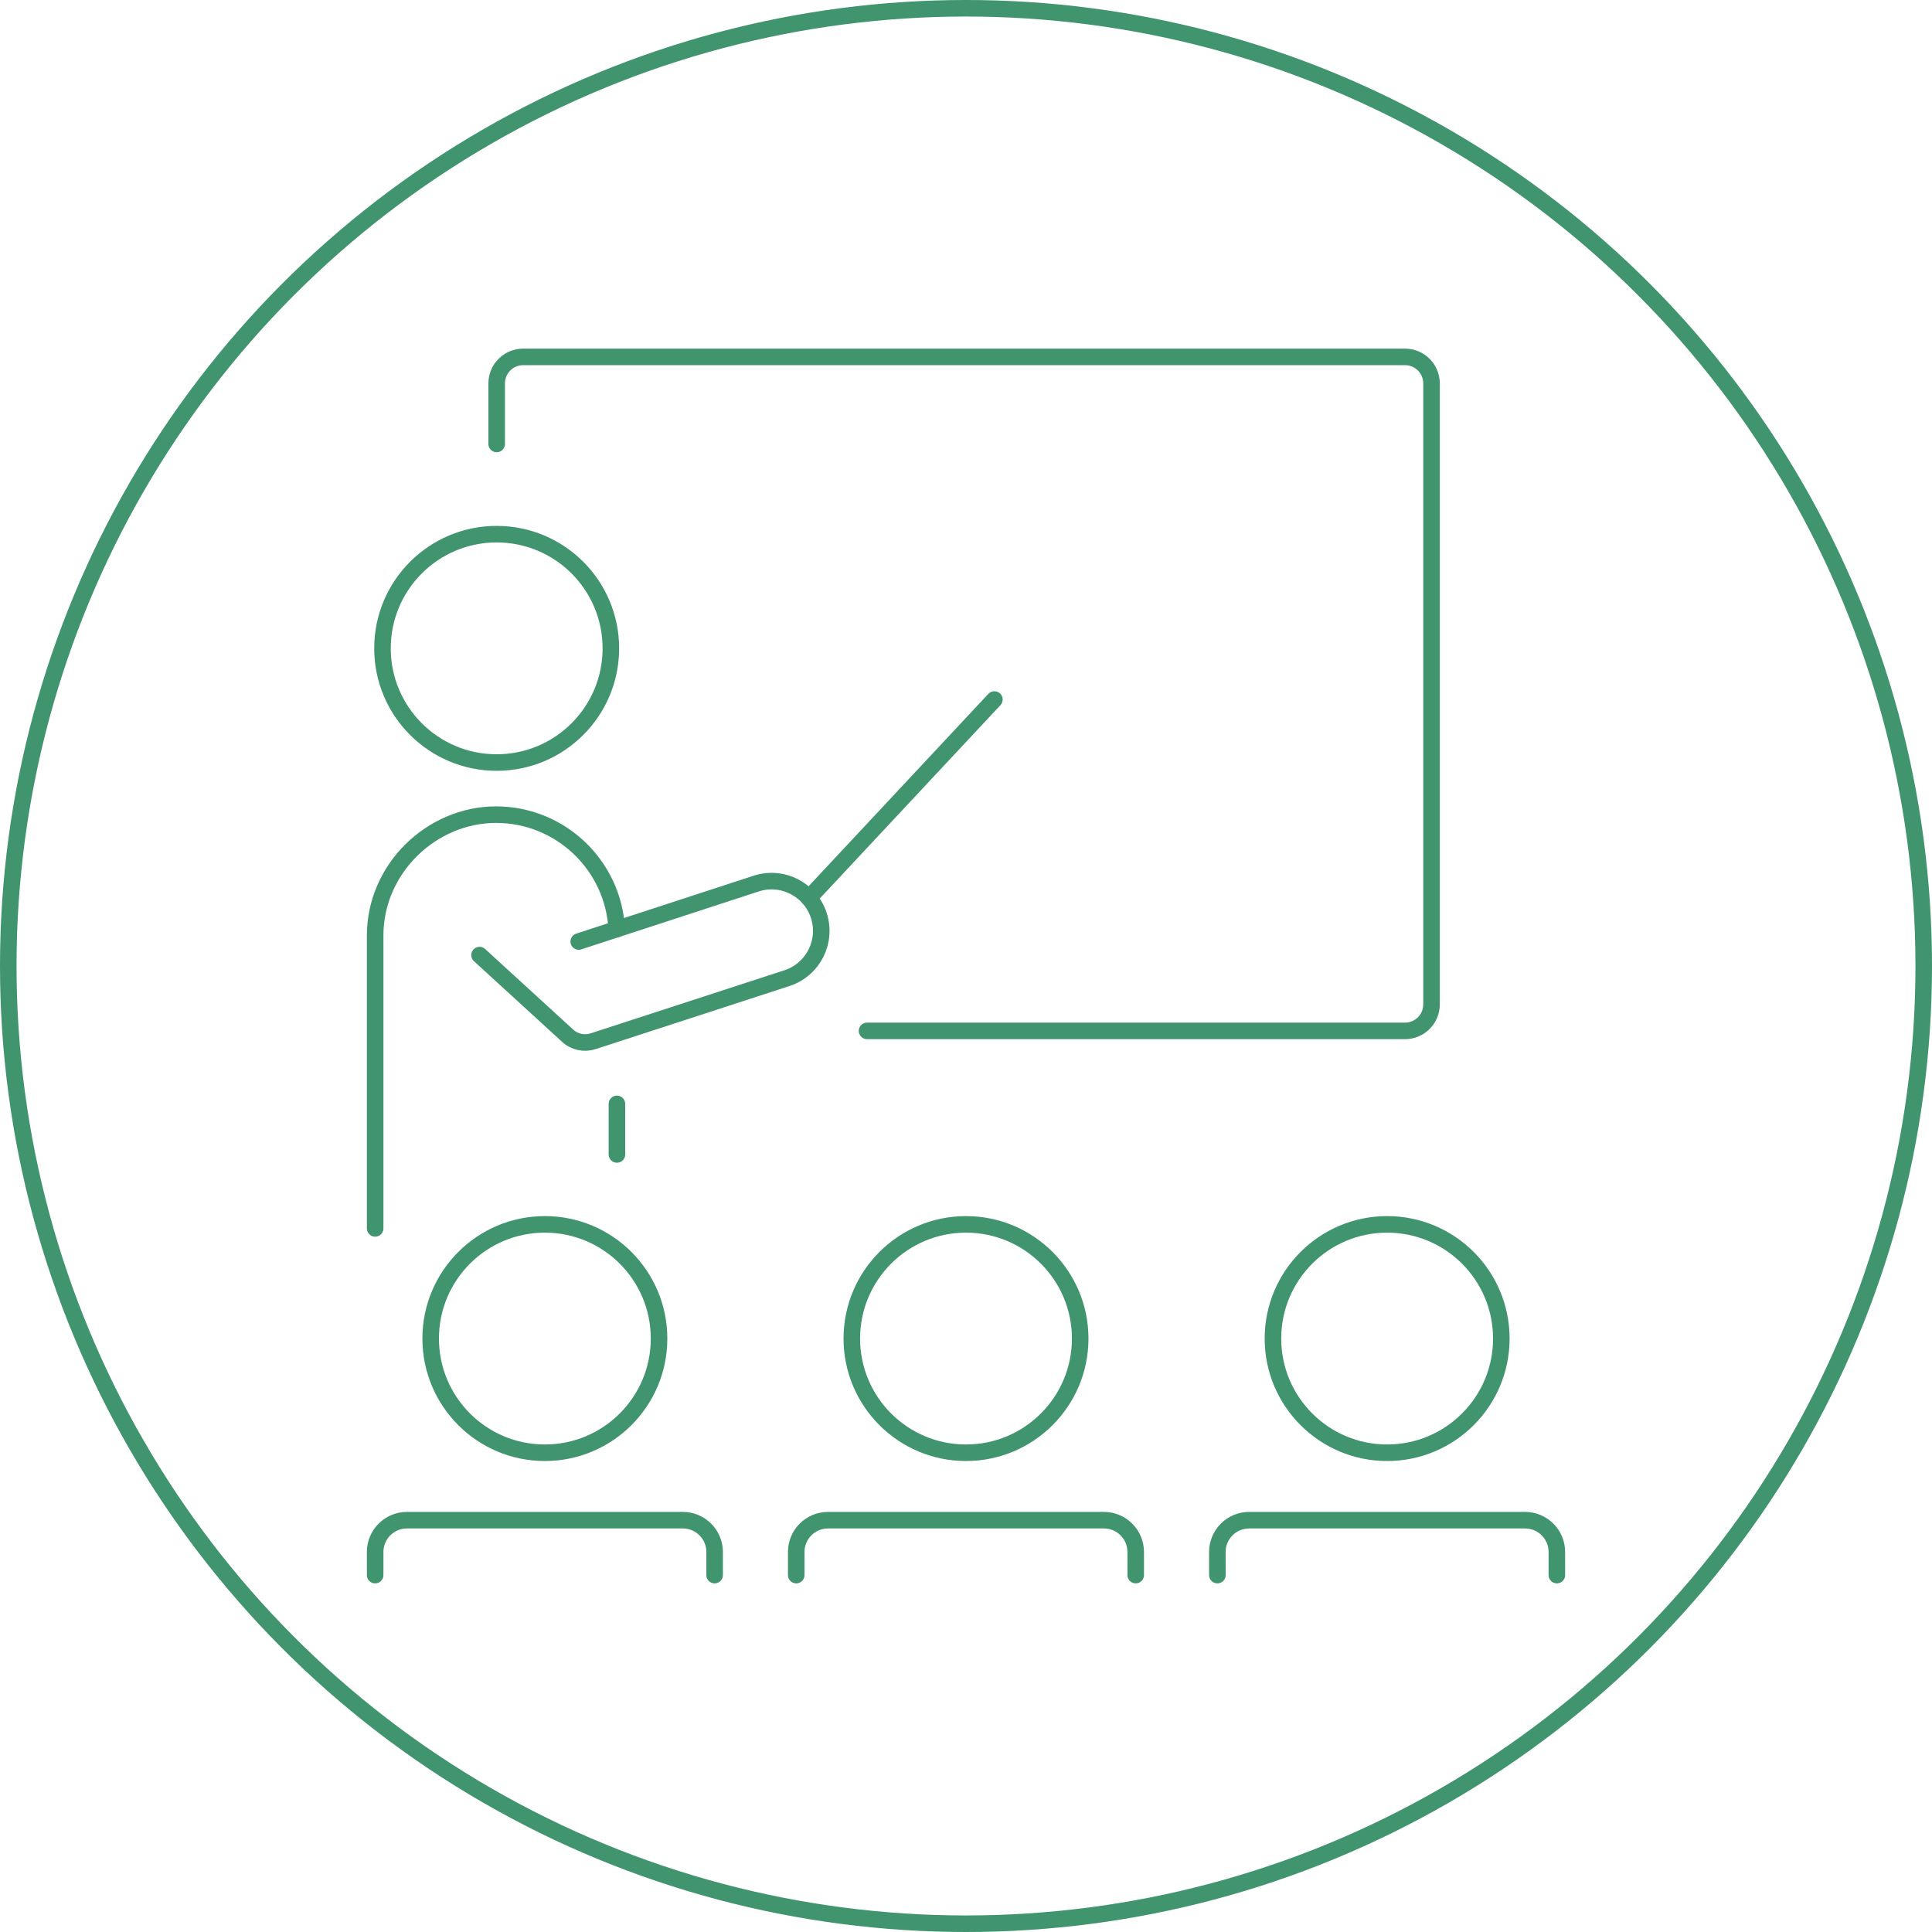 <?xml version="1.0" encoding="UTF-8"?><svg id="Layer_2" xmlns="http://www.w3.org/2000/svg" viewBox="0 0 350.4 350.4"><defs><style>.cls-1{stroke-linecap:round;}.cls-1,.cls-2{fill:none;stroke:#40946e;stroke-miterlimit:10;stroke-width:3px;}</style></defs><g id="Layer_2-2"><circle class="cls-2" cx="175.2" cy="175.2" r="173.7"/><g><circle class="cls-1" cx="90.08" cy="117.59" r="20.71"/><circle class="cls-1" cx="98.82" cy="242.77" r="20.71"/><path class="cls-1" d="M68.04,285.67v-4.19c0-3.19,2.58-5.77,5.77-5.77h50.03c3.19,0,5.77,2.58,5.77,5.77v4.19"/><circle class="cls-1" cx="175.2" cy="242.77" r="20.71"/><path class="cls-1" d="M144.41,285.67v-4.19c0-3.19,2.58-5.77,5.77-5.77h50.03c3.19,0,5.77,2.58,5.77,5.77v4.19"/><circle class="cls-1" cx="251.58" cy="242.77" r="20.71"/><path class="cls-1" d="M220.79,285.67v-4.19c0-3.19,2.58-5.77,5.77-5.77h50.03c3.19,0,5.77,2.58,5.77,5.77v4.19"/><path class="cls-1" d="M111.85,168.5c-.61-11.56-10.18-20.75-21.89-20.75s-21.92,9.82-21.92,21.92v53.12"/><path class="cls-1" d="M86.97,173.22l15.99,14.63c1.24,1.14,3,1.52,4.6,1l35.18-11.45c4.73-1.55,7.31-6.64,5.76-11.38s-6.64-7.31-11.38-5.76l-25.27,8.25-6.89,2.25"/><line class="cls-1" x1="111.89" y1="209.38" x2="111.89" y2="200.21"/><line class="cls-1" x1="146.71" y1="162.87" x2="180.35" y2="126.87"/><path class="cls-1" d="M90.08,80.52v-10.98c0-2.66,2.15-4.81,4.81-4.81H254.82c2.66,0,4.81,2.15,4.81,4.81v112.62c0,2.66-2.15,4.81-4.81,4.81h-97.57"/></g></g></svg>